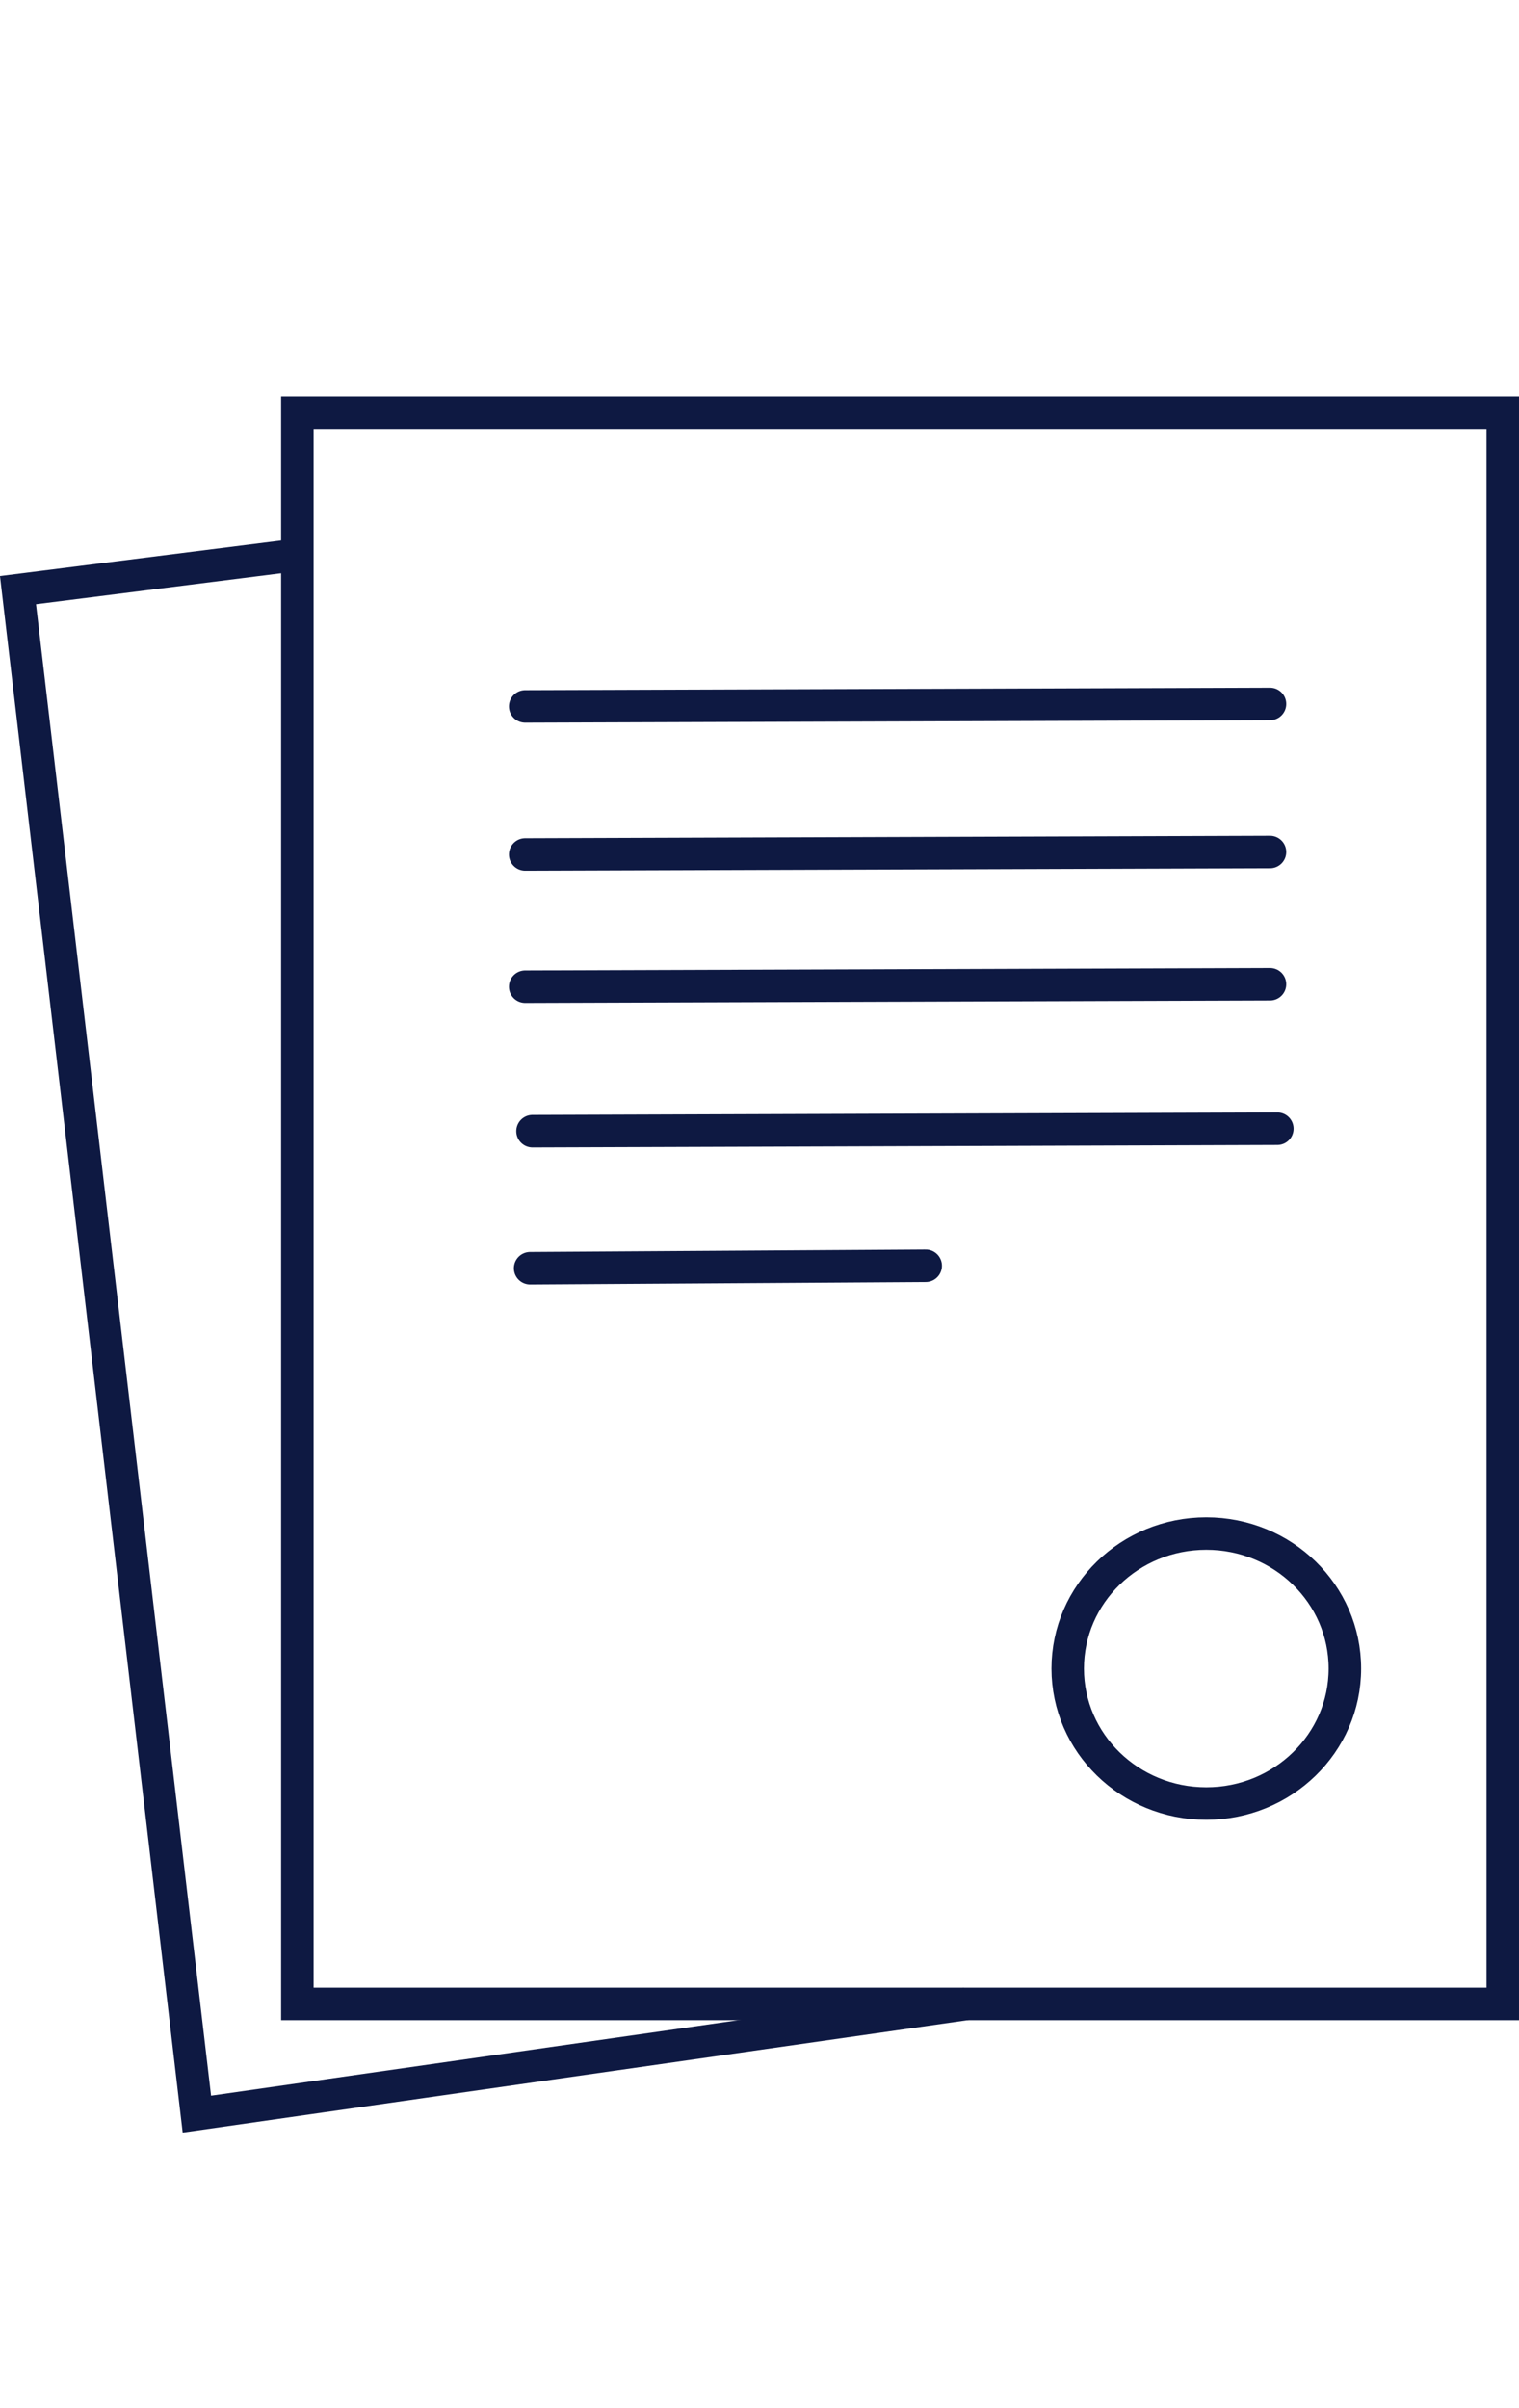 <?xml version="1.0" encoding="UTF-8" standalone="no"?>
<!-- Created with Inkscape (http://www.inkscape.org/) -->

<svg
   xmlns:dc="http://purl.org/dc/elements/1.1/"
   xmlns:cc="http://creativecommons.org/ns#"
   xmlns:rdf="http://www.w3.org/1999/02/22-rdf-syntax-ns#"
   xmlns:svg="http://www.w3.org/2000/svg"
   xmlns="http://www.w3.org/2000/svg"
   xmlns:sodipodi="http://sodipodi.sourceforge.net/DTD/sodipodi-0.dtd"
   xmlns:inkscape="http://www.inkscape.org/namespaces/inkscape"
   width="88.327"
   height="140"
   viewBox="0 0 23.37 37.042"
   version="1.1"
   id="svg7503"
   inkscape:version="0.92.3 (2405546, 2018-03-11)"
   sodipodi:docname="iconLaws.svg">
  <defs
     id="defs7497" />
  <sodipodi:namedview
     id="base"
     pagecolor="#ffffff"
     bordercolor="#666666"
     borderopacity="1.0"
     inkscape:pageopacity="0.0"
     inkscape:pageshadow="2"
     inkscape:zoom="5.302691"
     inkscape:cx="-21.022605"
     inkscape:cy="61.30164"
     inkscape:document-units="px"
     inkscape:current-layer="layer1"
     showgrid="false"
     inkscape:window-width="2880"
     inkscape:window-height="1766"
     inkscape:window-x="5749"
     inkscape:window-y="-11"
     inkscape:window-maximized="1"
     fit-margin-top="0"
     fit-margin-left="0"
     fit-margin-right="0"
     fit-margin-bottom="0"
     units="px" />
  <g
     inkscape:label="Layer 1"
     inkscape:groupmode="layer"
     id="layer1"
     transform="translate(-91.993,-93.005)">
    <rect
       style="opacity:1;fill:none;fill-opacity:1;stroke:#0e1942;stroke-width:0.5;stroke-linecap:round;stroke-linejoin:miter;stroke-miterlimit:4;stroke-dasharray:none;stroke-dashoffset:0;stroke-opacity:1;paint-order:normal"
       id="rect7516"
       width="18.545"
       height="24.482"
       x="96.568"
       y="99.353" />
    <ellipse
       style="opacity:1;fill:none;fill-opacity:1;stroke:#0e1942;stroke-width:0.5;stroke-linecap:round;stroke-linejoin:bevel;stroke-miterlimit:4;stroke-dasharray:none;stroke-dashoffset:0;stroke-opacity:1;paint-order:normal"
       id="path7518"
       cx="110.552"
       cy="118.675"
       rx="2.132"
       ry="2.077" />
    <path
       style="fill:none;stroke:#0e1942;stroke-width:0.5;stroke-linecap:round;stroke-linejoin:miter;stroke-miterlimit:4;stroke-dasharray:none;stroke-opacity:1"
       d="m 100.073,103.873 11.459,-0.038"
       id="path7520"
       inkscape:connector-curvature="0" />
    <path
       style="fill:none;stroke:#0e1942;stroke-width:0.5;stroke-linecap:round;stroke-linejoin:miter;stroke-miterlimit:4;stroke-dasharray:none;stroke-opacity:1"
       d="m 100.073,106.151 11.459,-0.038"
       id="path7520-1"
       inkscape:connector-curvature="0" />
    <path
       style="fill:none;stroke:#0e1942;stroke-width:0.5;stroke-linecap:round;stroke-linejoin:miter;stroke-miterlimit:4;stroke-dasharray:none;stroke-opacity:1"
       d="m 100.073,108.185 11.459,-0.038"
       id="path7520-9"
       inkscape:connector-curvature="0" />
    <path
       style="fill:none;stroke:#0e1942;stroke-width:0.5;stroke-linecap:round;stroke-linejoin:miter;stroke-miterlimit:4;stroke-dasharray:none;stroke-opacity:1"
       d="m 100.186,110.408 11.459,-0.038"
       id="path7520-8"
       inkscape:connector-curvature="0" />
    <path
       style="fill:none;stroke:#0e1942;stroke-width:0.5;stroke-linecap:round;stroke-linejoin:miter;stroke-miterlimit:4;stroke-dasharray:none;stroke-opacity:1"
       d="m 100.149,112.517 6.086,-0.038"
       id="path7520-0"
       inkscape:connector-curvature="0"
       sodipodi:nodetypes="cc" />
    <path
       style="fill:none;stroke:#0e1942;stroke-width:0.5;stroke-linecap:butt;stroke-linejoin:miter;stroke-miterlimit:4;stroke-dasharray:none;stroke-opacity:1"
       d="m 96.586,101.538 -4.316,0.546 2.752,23.446 11.836,-1.695"
       id="path7557"
       inkscape:connector-curvature="0"
       sodipodi:nodetypes="cccc" />
  </g>
</svg>
